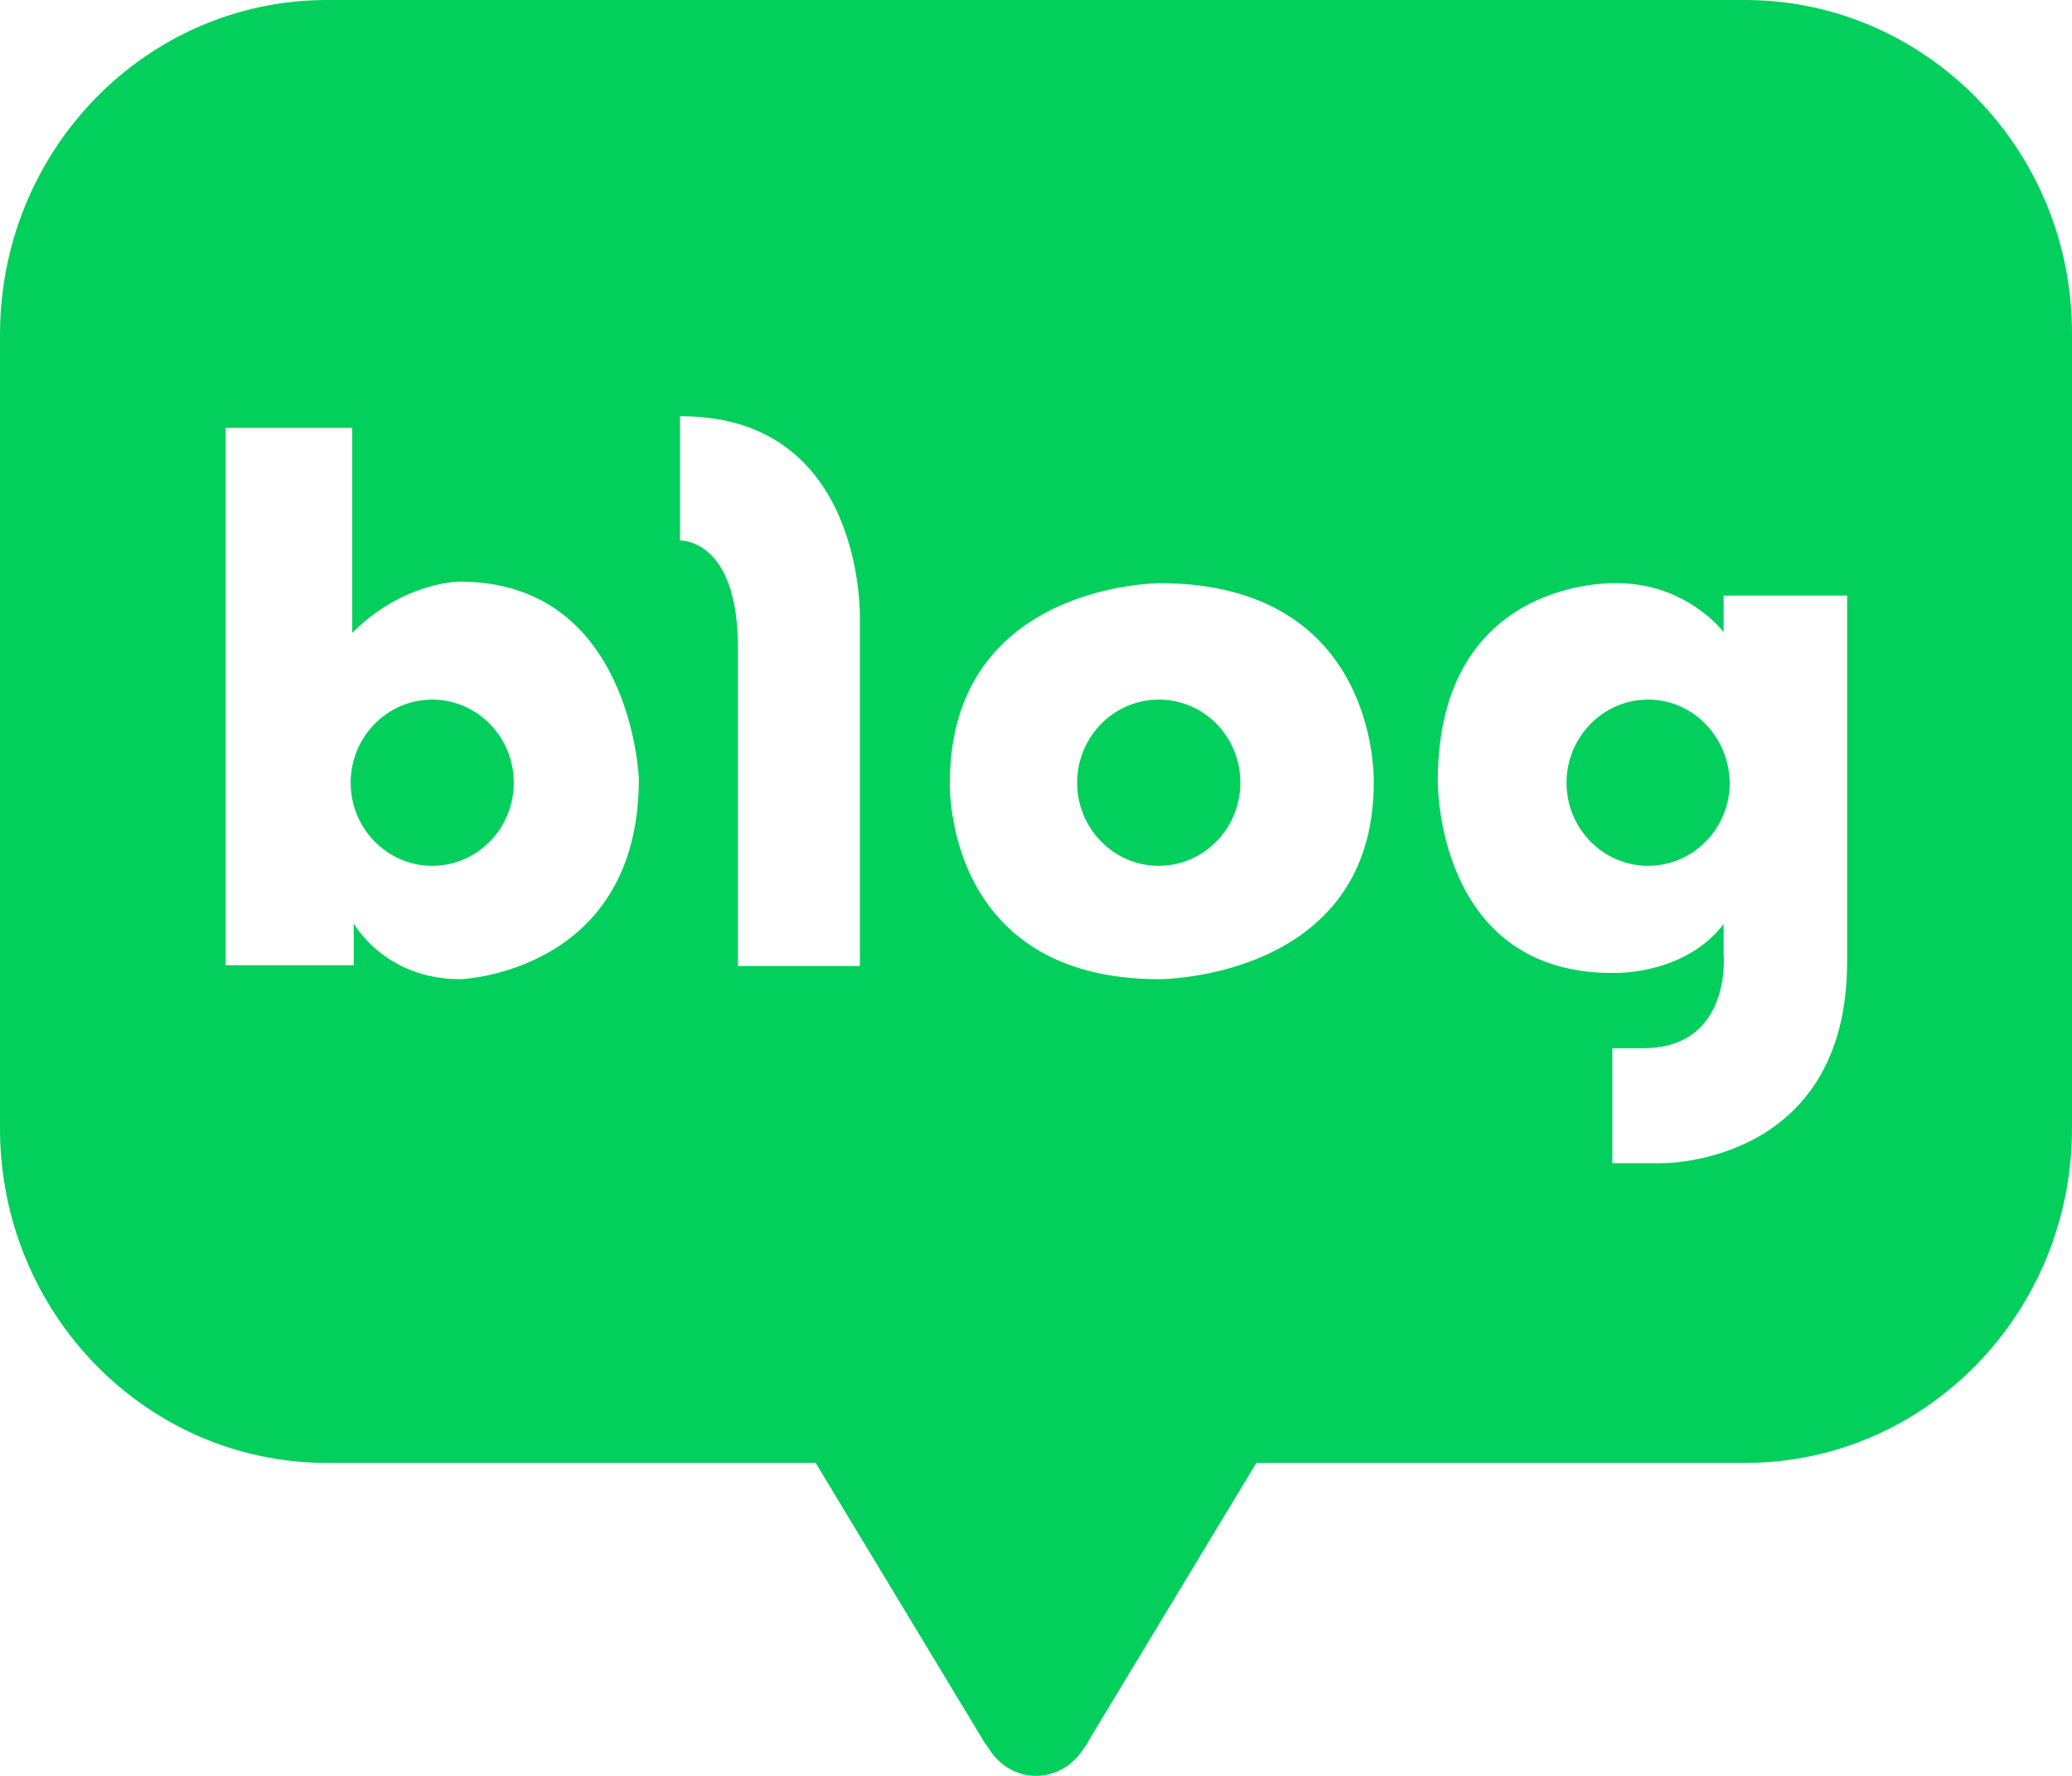 <svg width="21" height="18" viewBox="0 0 21 18" fill="none" xmlns="http://www.w3.org/2000/svg">
<path d="M16.704 7.091C16.248 7.091 15.877 7.469 15.877 7.934C15.877 8.398 16.248 8.776 16.704 8.776C17.16 8.776 17.531 8.398 17.531 7.934C17.523 7.469 17.16 7.091 16.704 7.091Z" fill="#03CF5D"/>
<path d="M4.381 7.091C3.925 7.091 3.554 7.469 3.554 7.934C3.554 8.398 3.925 8.776 4.381 8.776C4.837 8.776 5.207 8.398 5.207 7.934C5.207 7.469 4.837 7.091 4.381 7.091Z" fill="#03CF5D"/>
<path d="M11.744 7.091C11.288 7.091 10.917 7.469 10.917 7.934C10.917 8.398 11.288 8.776 11.744 8.776C12.2 8.776 12.571 8.398 12.571 7.934C12.571 7.469 12.207 7.091 11.744 7.091Z" fill="#03CF5D"/>
<path d="M17.685 0H3.315C1.483 0 0 1.519 0 3.392V11.436C0 13.309 1.483 14.828 3.315 14.828H8.267L9.959 17.63C9.959 17.63 9.975 17.662 10.013 17.709C10.114 17.882 10.291 18 10.5 18C10.709 18 10.886 17.882 10.987 17.717C11.025 17.669 11.041 17.63 11.041 17.63L12.733 14.828H17.685C19.517 14.828 21 13.309 21 11.436V3.392C21.008 1.519 19.517 0 17.685 0ZM4.667 9.925C3.894 9.925 3.585 9.358 3.585 9.358V9.783H2.287V4.337H3.57V6.415C4.087 5.895 4.659 5.895 4.659 5.895C6.405 5.895 6.475 7.894 6.475 7.894C6.475 9.862 4.667 9.925 4.667 9.925ZM8.715 6.265V9.791H7.479V6.564C7.479 5.454 6.892 5.478 6.892 5.478V4.219C8.769 4.211 8.715 6.265 8.715 6.265ZM13.923 7.934C13.923 9.925 11.752 9.925 11.752 9.925C9.557 9.925 9.627 7.934 9.627 7.934C9.627 5.911 11.752 5.911 11.752 5.911C13.992 5.911 13.923 7.934 13.923 7.934ZM18.721 9.744C18.721 11.814 16.843 11.79 16.843 11.79H16.341V10.625H16.65C17.562 10.625 17.469 9.665 17.469 9.665V9.366C17.067 9.893 16.341 9.862 16.341 9.862C14.549 9.862 14.572 7.918 14.572 7.918C14.572 5.832 16.387 5.911 16.387 5.911C17.098 5.911 17.469 6.407 17.469 6.407V6.037H18.721V9.744Z" fill="#03CF5D"/>
</svg>
